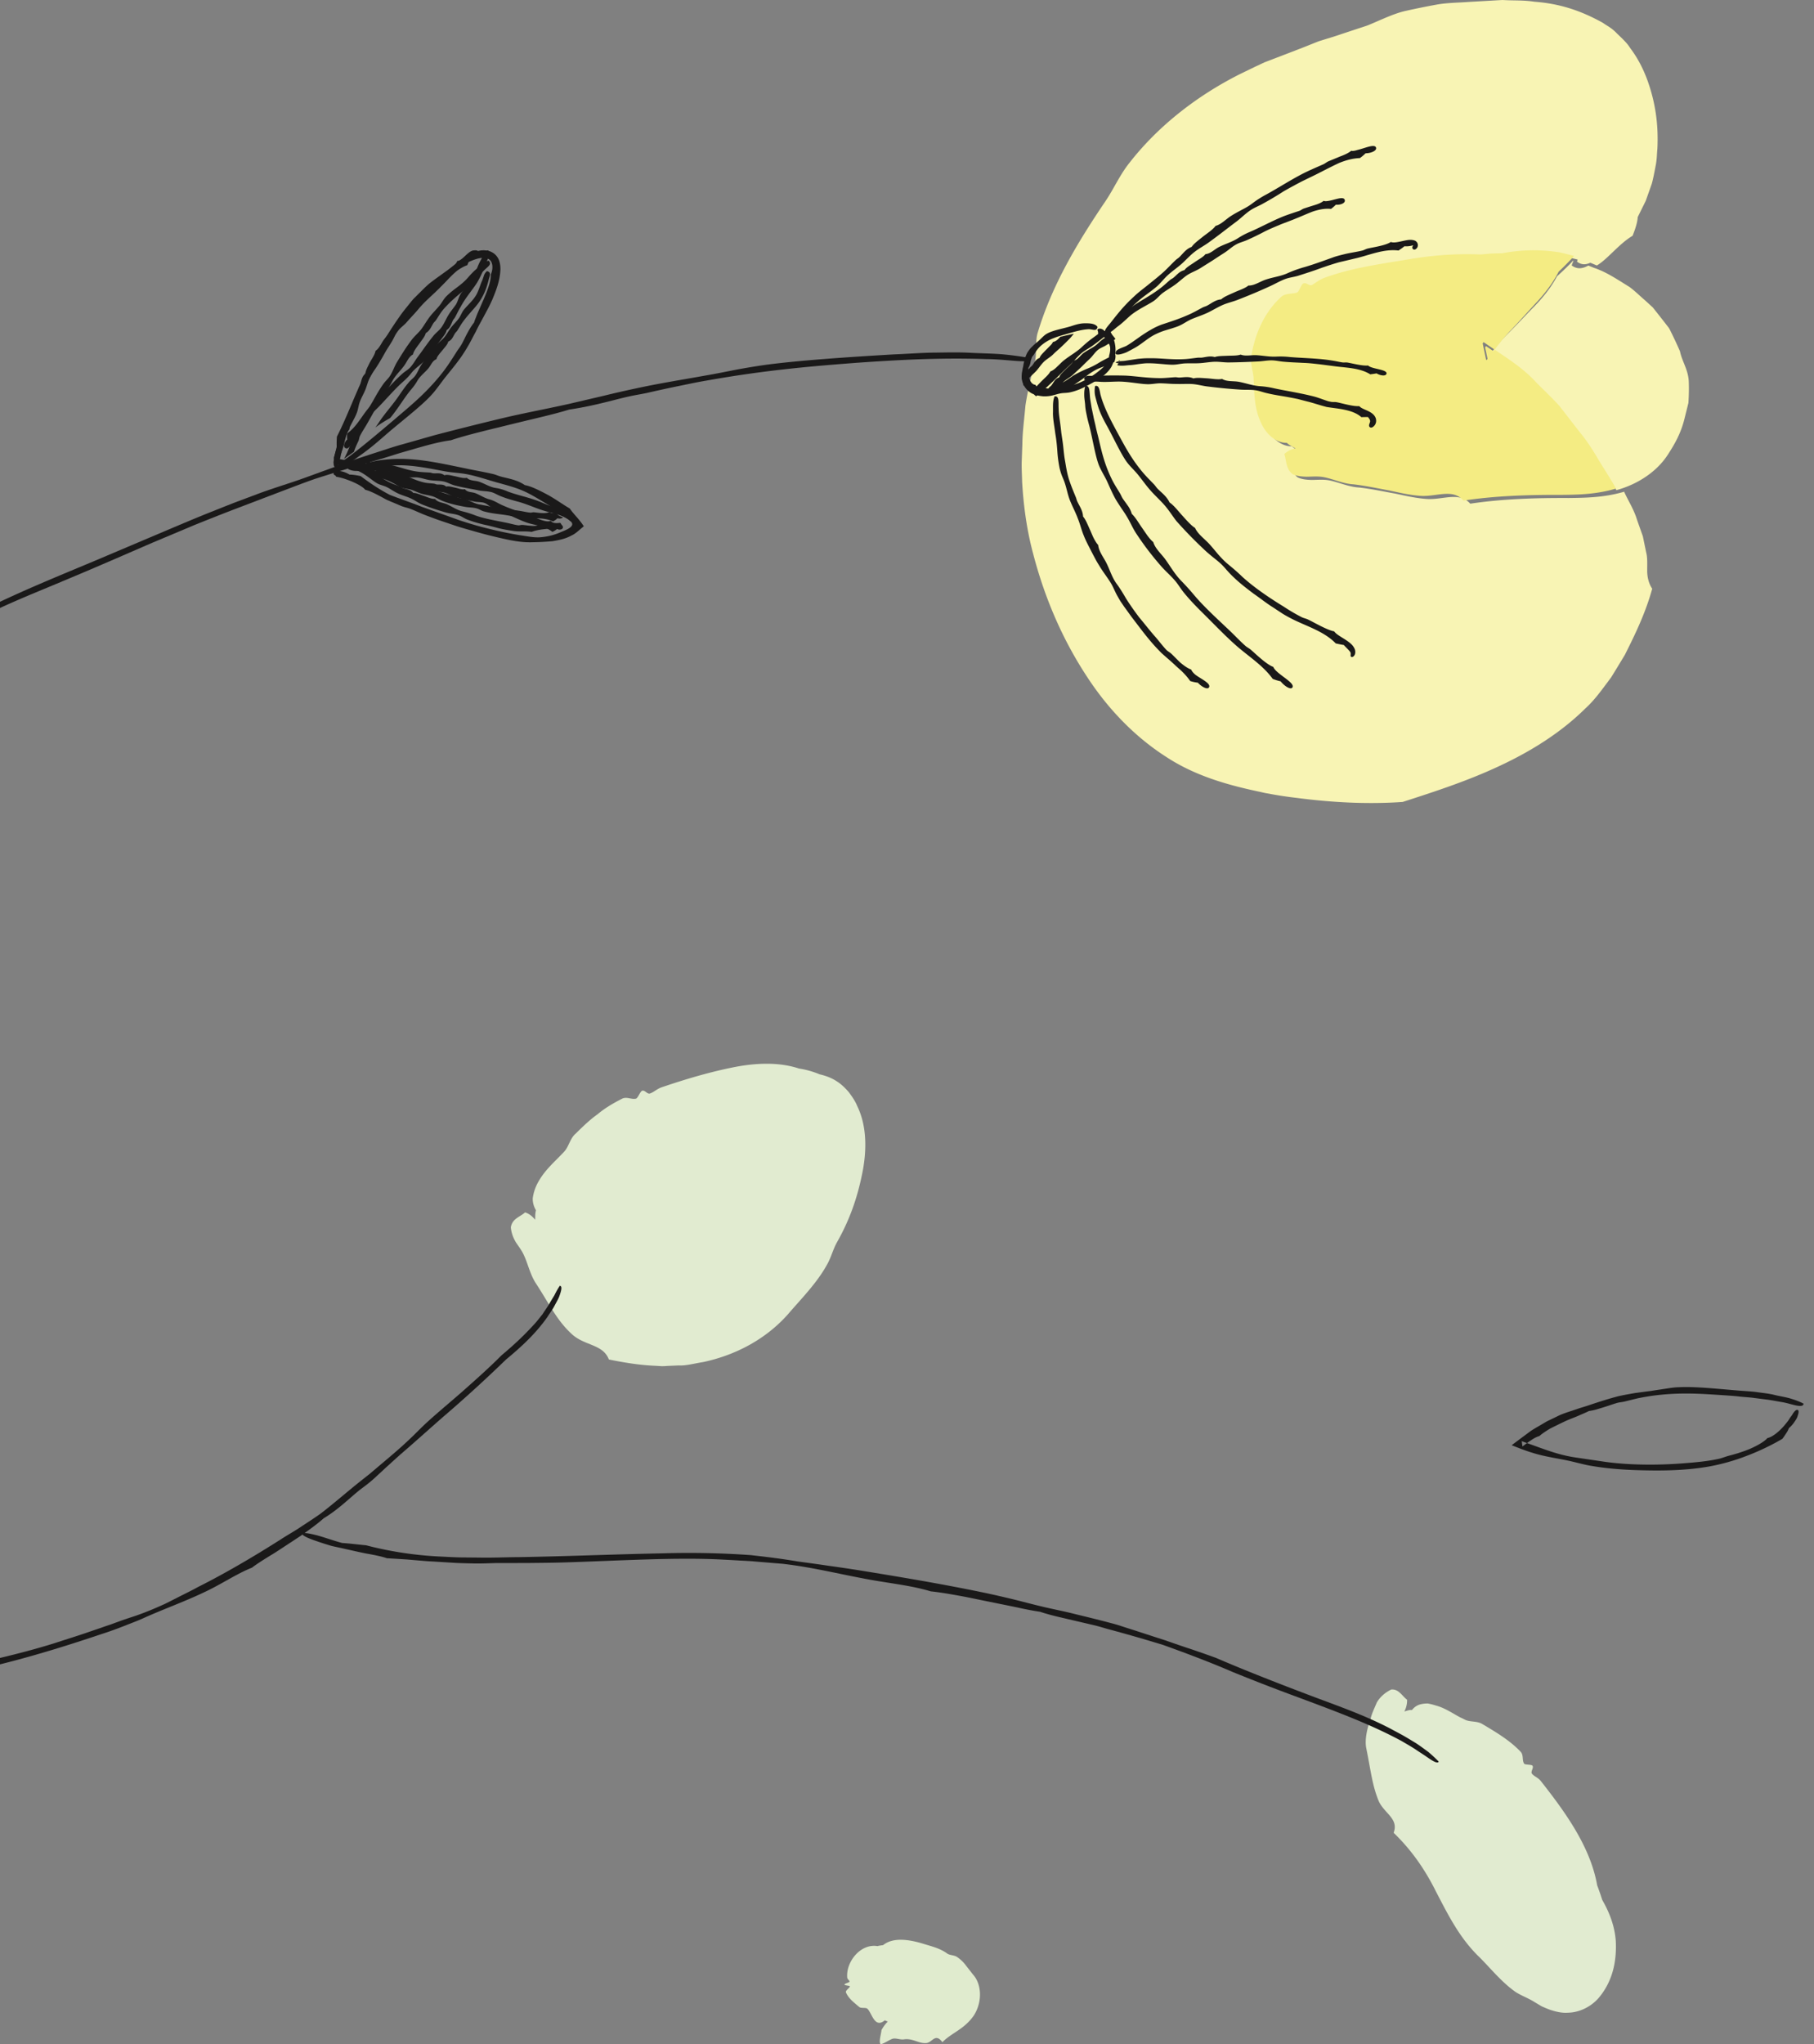 <svg xmlns="http://www.w3.org/2000/svg" width="174" height="196"><rect width="100%" height="100%" fill="#808080" stroke="none"/><g fill="none" fill-rule="evenodd"><path fill="#F8F4B4" d="M144.117 0c1.182.07 1.926-.004 3.09.168 2.358.177 4.394.824 6.552 2.028.43.312.801.453 1.309.983.465.453 1 .929 1.287 1.411.72.945 1.251 1.986 1.645 3.047.784 2.158 1.093 4.293.976 6.632-.053.522-.04.956-.152 1.556-.116.596-.224 1.209-.38 1.783l-.582 1.647-.771 1.558c-.022.489-.222 1.118-.493 1.796-1.319.781-2.406 2.255-3.429 2.847l-.323-.137-.21-.089c-.052-.016-.03-.016-.145-.054l.05.018c-.431.201-.853.22-1.277-.108.018-.066.04-.131.064-.196-.343-.087-.685-.174-1.032-.245a16.338 16.338 0 0 0-5.496.09c-.368.013-.73.013-1.1.034-.344.021-.678.061-1.02.087-2.262-.1-4.58.06-6.902.448l-.685.112-1.371.22c-2.06.334-4.118.708-6.091 1.416-.52.18-.86.459-1.248.694-.298.156-.554-.263-.858-.136-.228.09-.414.793-.62.867-.517.158-1.033.05-1.483.37-1.668 1.472-2.563 3.508-2.939 5.648-.127.734.178 1.48.216 2.126.002.164.01.32.023.485.042 1.18.11 2.566.69 3.766.54 1.198 1.56 1.95 2.492 1.92.082.06.152.125.238.182.2.128.406.231.61.35-.402.09-.777.245-1.075.538.05.151.083.307.114.463l.061.312c.088.415.215.817.618 1.133.417.202.875.236 1.34.252.518-.004 1.079-.059 1.594.024.884.14 1.947.654 2.968.699 1.347.16 2.419.404 3.438.58 1.027.218 1.97.44 2.98.514 1.571.135 3.167-.75 4.237.457 3.116-.465 6.295-.556 9.44-.543 1.624-.017 3.351-.046 5.188-.564.045-.009.087-.032.131-.044.415.924.93 1.67 1.252 2.737l.545 1.539.32 1.55c.137.507.095 1.172.097 1.806.008.632.18 1.234.482 1.674-.65 2.348-1.637 4.375-2.63 6.352L155 64.206l-.455.74-.463.622c-.617.825-1.213 1.636-2.023 2.373-2.314 2.286-5.143 4.061-8.164 5.476-3.018 1.424-6.18 2.46-9.352 3.48-3.34.234-6.82.053-10.208-.395a35.234 35.234 0 0 1-2.706-.415c-.072-.013-.148-.021-.218-.034-.023-.008-.046-.012-.07-.016-.162-.032-.323-.074-.486-.11-3.145-.659-6.276-1.552-9.047-3.386-2.918-1.878-5.402-4.444-7.357-7.373-2.456-3.664-4.22-7.719-5.359-12.103-.588-2.192-.913-4.49-1.05-6.887-.013-.613-.05-1.173-.04-1.846l.063-1.756c.01-1.152.188-2.439.296-3.698.222-1.459.568-2.817.917-4.22.182-.827.013-2.035.264-2.77 1.362-4.546 3.82-8.65 6.454-12.536.85-1.249 1.406-2.577 2.36-3.763 2.809-3.594 6.55-6.455 10.578-8.483l1.52-.737.833-.39.75-.288c1-.38 1.993-.764 2.983-1.147l1.475-.588 1.567-.484c1.031-.347 2.059-.684 3.082-1.021 1.078-.432 2.471-1.127 3.596-1.386a74.86 74.86 0 0 1 3.1-.63c1.039-.18 2.121-.176 3.166-.258 1.046-.057 2.084-.12 3.111-.177Z"/><path fill="#F8F4B4" d="M150.76 25.454c.043-.147.106-.295.17-.446-.016-.004-.031-.004-.046-.008-.094.102-.187.205-.287.307a28.64 28.64 0 0 1-1.246 1.188c-.468.89-1.2 1.882-2.178 2.883-.902.922-1.784 1.882-2.71 2.79-.553.562-1.016 1.139-1.463 1.697 1.437.929 2.946 1.85 4.149 3.126.763.73 1.56 1.436 2.291 2.208l2.007 2.467c.702.801 1.286 1.68 1.84 2.572.577.916 1.13 1.7 1.722 2.7l.032.062c1.819-.487 3.774-1.618 4.923-3.38.674-1.036 1.253-2.044 1.6-3.42.127-.514.26-1.04.39-1.568.045-.685.058-1.38.034-2.055-.054-1.14-.648-1.915-.845-2.898-.29-.667-.59-1.302-.893-1.91-.065-.12-.015-.06-.174-.33l-.143-.183-.28-.362-.56-.715-.558-.702-.741-.678c-.505-.429-.973-.903-1.494-1.284-1.133-.694-2.195-1.432-3.407-1.833l-.538-.22c-.541.301-1.066.387-1.595-.008"/><path fill="#F4EC83" d="M142.539 33.189c-.032.036-.056.074-.088.114l.316 1.48c.012.012.026.02.038.028.248-.294.494-.618.744-.942-.272-.18-.546-.36-.806-.544-.066-.042-.136-.09-.204-.136"/><path fill="#F4EC83" d="M153.306 44.043c-.536-.907-1.1-1.798-1.778-2.607l-1.939-2.502c-.705-.782-1.476-1.498-2.213-2.24-1.162-1.29-2.62-2.228-4.008-3.167-.261.344-.519.687-.779.999-.012-.009-.027-.017-.04-.03l-.33-1.569c.033-.042.058-.082.092-.12.071.05.144.1.214.146.272.193.559.384.843.574.432-.568.88-1.15 1.414-1.72.894-.92 1.746-1.894 2.617-2.828.944-1.016 1.652-2.022 2.104-2.923a28.33 28.33 0 0 0 1.204-1.206c.097-.104.187-.206.277-.31-.478-.12-.947-.248-1.422-.347a15.833 15.833 0 0 0-5.446.09c-.362.013-.72.013-1.087.033-.341.02-.672.063-1.013.086-2.239-.1-4.536.064-6.835.452-2.707.456-5.465.812-8.072 1.76-.515.181-.85.463-1.235.699-.293.159-.547-.265-.85-.136-.224.091-.409.8-.614.873-.51.157-1.022.051-1.468.373-1.652 1.482-2.54 3.532-2.912 5.685-.124.74.176 1.49.215 2.139.002.165.01.324.023.49.04 1.186.107 2.581.683 3.791.536 1.204 1.543 1.963 2.469 1.933.081.058.15.126.236.183.197.127.4.23.603.352-.4.09-.768.248-1.065.542.211.657.138 1.403.785 1.92.412.204.867.236 1.33.253.512-.004 1.067-.057 1.578.025.875.14 1.929.657 2.938.704 1.336.161 2.397.405 3.407.583 1.015.22 1.951.443 2.95.517 1.556.138 3.137-.752 4.196.46 3.089-.468 6.238-.557 9.354-.547 1.608-.015 3.319-.044 5.138-.566.044-.008.086-.034.13-.046l-.031-.062c-.572-1.015-1.106-1.81-1.663-2.736"/><path fill="#1A1919" d="M98.508 34.28a32.477 32.477 0 0 0-2.365-.308c-1.053-.084-2.142-.09-3.177-.15-1.206-.057-2.342-.017-3.517-.008-1.17.02-2.376.116-3.72.169-4.221.244-9.157.574-12.392 1.015-.941.135-1.894.296-2.84.473-.94.186-1.882.376-2.813.536-2.21.397-4.35.735-6.606 1.22a98.325 98.325 0 0 0-3.286.752c-1.104.255-2.205.515-3.27.762-2.1.467-4.252.866-6.31 1.353a332.054 332.054 0 0 0-6.498 1.628c-1.043.298-2.066.587-3.069.872-1.003.27-1.972.616-2.926.914-.541.177-1.078.355-1.61.532-.53.186-1.046.384-1.568.574-1.045.378-2.092.762-3.17 1.153-1.525.561-3.185 1.04-4.7 1.613-.777.293-1.535.574-2.281.853-.737.293-1.458.582-2.167.863-1.416.564-2.768 1.138-4.093 1.697-2.321.986-4.655 1.972-6.991 2.962-2.332.978-4.679 1.938-6.977 2.96a126.13 126.13 0 0 0-7.26 3.521 142.488 142.488 0 0 0-7.095 3.954c-.335.302-.667.598-.985.887-.308.3-.592.606-.85.887-.21.156-.433.312-.642.481l-.596.536c-.383.355-.745.689-.996 1.033-.529.658-.805 1.116-.588 1.112.17-.004.546-.325 1.037-.83.231-.26.543-.523.861-.823.324-.293.649-.64 1.034-.937 1.45-1.294 3.267-2.49 4.209-2.907.423-.346 1.028-.733 1.704-1.165.682-.427 1.458-.86 2.23-1.284 1.561-.828 3.143-1.575 4.062-2.012.737-.346 1.375-.722 2.003-1.003 1.976-.905 4.139-1.762 6.393-2.717 2.645-1.104 5.371-2.299 8.017-3.443 1.33-.555 2.637-1.108 3.9-1.64 1.27-.511 2.503-.999 3.668-1.45 2.355-.896 4.086-1.556 5.803-2.207a77.91 77.91 0 0 1 2.098-.772c.7-.23 1.394-.444 2.094-.663.701-.216 1.4-.437 2.114-.648.717-.2 1.44-.412 2.185-.625.558-.163 1.12-.349 1.687-.526l1.71-.494c1.14-.325 2.242-.627 3.301-.766 1.456-.503 3.882-1.06 6.014-1.588 2.13-.52 3.903-.912 5.308-1.349a34.514 34.514 0 0 0 3.035-.597c.965-.222 1.883-.486 2.787-.68.56-.125 1.129-.207 1.706-.334.912-.21 1.843-.413 2.783-.608.94-.187 1.88-.399 2.822-.555 5.725-1.024 10.212-1.393 14.515-1.72 5.11-.36 8.666-.477 12.394-.35 1.224.008 2.393.164 3.238.198.198.008.375.012.533.012.035-.12.073-.238.113-.363"/><path fill="#1A1919" d="M32.303 42.975a8.906 8.906 0 0 1 .015-1.113c1.049-2.052 1.823-4.311 2.87-6.32 1.015-1.903 2.117-3.785 3.414-5.574.195-.248.394-.495.594-.746.207-.25.398-.514.65-.744.237-.238.48-.479.728-.725.253-.247.508-.498.797-.71.275-.217.573-.424.869-.638.15-.11.296-.215.446-.323.145-.102.291-.207.43-.317.397-.307.772-.62 1.18-.91.405-.288.836-.564 1.376-.738.24-.073.484-.124.789-.116l.246.023c.084.012.116.029.178.041l.082.025.021.004.047.015.007.004.013.004.053.029a1.437 1.437 0 0 1 .774.858c.094.28.118.556.118.815-.032 1.048-.388 1.975-.77 2.893a15.2 15.2 0 0 1-.615 1.24c-.223.416-.441.829-.669 1.237-.111.212-.218.427-.323.645-.118.215-.232.429-.346.649-.223.435-.47.864-.73 1.27-.534.846-1.15 1.571-1.759 2.332-.514.638-.977 1.36-1.56 1.955-.986 1.032-2.714 2.348-4.101 3.542-.883.769-1.584 1.38-2.442 1.988-.367.263-.748.539-1.125.806-.382.255-.772.481-1.177.624-.343-.334.542-.777 1.38-1.43 1.28-.987 2.455-1.976 4.14-3.404 1.406-1.214 2.954-2.433 4.508-4.398.508-.643.954-1.352 1.38-2.023.132-.216.29-.404.417-.616.208-.335.37-.713.563-1.084.202-.369.41-.75.701-1.115.043-.153.101-.307.17-.464.06-.166.126-.336.204-.514.156-.353.325-.746.514-1.171.369-.85.755-1.833.716-2.457.18-.39.22-.883.043-1.227a.678.678 0 0 0-.174-.203c-.03-.03-.073-.047-.107-.072l-.064-.027-.03-.013-.005-.004h-.004c-.028-.012.04.013.032.013l-.01-.005-.026-.004-.187-.054c-.053-.004-.083.005-.126-.004a.852.852 0 0 0-.142.004c-.053.009-.102 0-.158.013-.285.037-.579.139-.864.25-.285.119-.566.26-.836.413a9.747 9.747 0 0 0-1.542 1.107c-.293.267-.596.53-.928.813-.17.138-.343.283-.53.437-.169.166-.349.34-.542.522-.793.71-1.558 1.631-2.264 2.628-.323.519-.677 1.024-.988 1.563-.309.541-.622 1.084-.924 1.615-.523.902-1.04 1.754-1.464 2.574-.13.264-.206.575-.356.888-.399.764-1.301 2.68-1.368 3.631-.332.34-.52 1.242-.737 2.035-.148.807-.296 1.528-.568 1.58-.339.068-.23-.968.096-1.822M33.53 45.508c.33.004.695.065 1.066.143.888.67 1.828 1.304 2.795 1.799 1.017.399 2.066.748 3.049 1.138.957.34 1.922.688 2.892 1.033l.725.262.726.233a32 32 0 0 0 1.466.423c1.12.293 2.287.56 3.586.775.631.087 1.308.244 1.95.206.692-.05 1.36-.21 1.997-.49.375-.162 1.443-.518 1.002-.997-.648-.701-1.605-1.27-2.412-1.757-.72-.423-1.467-.905-2.26-1.24-.806-.343-1.72-.57-2.563-.807-.884-.253-1.708-.533-2.586-.721-.734-.162-1.522-.175-2.265-.312-1.267-.221-3.213-.672-4.896-.569-.834.054-1.663.184-2.48.361-.602.13-1.34.318-1.925-.018-.154-.092.387-.215.396-.215.261-.031.469.013.71-.096.634-.285 1.28-.428 1.974-.529.814-.11 1.704-.166 2.749-.105 1.768.1 3.558.504 5.863.979.76.15 1.537.293 2.282.468.231.063.447.163.672.224.726.197 1.548.302 2.297.818.6.114 1.274.445 2.079.87.813.424 1.648 1.047 2.23 1.37.338.495.792.918 1.18 1.462l.171.245-.225.188c-.302.253-.593.537-.946.694-.595.334-1.224.448-1.826.549-.61.056-1.214.092-1.834.1-.758.034-1.525-.049-2.533-.26a48.009 48.009 0 0 1-3.239-.812c-.569-.162-1.128-.316-1.712-.509-.561-.19-1.122-.378-1.672-.566a59.708 59.708 0 0 1-1.364-.509c-.438-.18-.856-.376-1.271-.538-.261-.105-.565-.154-.876-.275-.192-.083-.456-.193-.751-.32-.152-.06-.31-.128-.47-.198-.174-.065-.358-.17-.513-.257-.644-.354-1.288-.683-1.733-.784-.28-.354-1.081-.74-1.796-.988a5.896 5.896 0 0 0-.878-.244c-.182 0-.124-.123-.238-.164-.075-.038-.132-.074-.122-.175.017-.096.154-.192.332-.217.362-.054.822.108 1.197.332M105.956 31.746a1.11 1.11 0 0 1 .57.068c.288.56.468 1.111.474 1.702a3.59 3.59 0 0 1-.389 1.649c-.287.494-.69.813-1.094 1.098-.407.275-.83.507-1.255.732-.483.258-1.005.491-1.618.624-.295.068-.63.048-.927.103-.419.082-.811.25-1.26.271a2.97 2.97 0 0 1-1.26-.176c-.446-.146-.927-.573-1.113-1.155a1.913 1.913 0 0 1-.073-.787c.004-.13.038-.254.059-.38l.03-.189.04-.15c.023-.112.029-.207.061-.335.03-.13.057-.26.087-.388.03-.134.09-.242.136-.366.05-.117.1-.238.172-.333.068-.103.143-.205.218-.3.077-.094.164-.17.245-.25.162-.173.34-.3.512-.453.287-.24.546-.573.876-.75.574-.317 1.52-.467 2.28-.7.485-.16.888-.285 1.36-.28.376-.005.975.004 1.189.352-.103.479-.465.194-.88.216-.662.04-1.267.22-2.145.474-.372.108-.754.21-1.16.37a3.996 3.996 0 0 0-1.245.737c-.265.236-.49.542-.666.844-.052.093-.143.155-.19.254-.057.163-.123.326-.144.503a1.075 1.075 0 0 1-.072.255c-.033.086-.071.188-.136.278.02.165.043.306.034.46.013.157.009.334.06.501.011.095.06.163.084.25.039.076.085.147.134.21.11.118.244.195.37.19.083.177.26.267.451.298.095.02.192.024.293.029l.296.013c.52.062 1.038.157 1.558-.022.311-.11.629-.2 1.064-.322.862-.24 1.865-.822 2.626-1.49.166-.137.31-.28.439-.426l.083-.112.032-.042.039-.075c.054-.1.1-.194.133-.275.045-.11.03-.267.06-.4.045-.167.122-.46.092-.74-.03-.28-.178-.523-.354-.573.067-.216-.199-.461-.457-.574-.126-.055-.25-.09-.308-.127-.012-.01-.028-.022-.028-.031-.002-.018-.01.009-.006-.049.002-.042-.004-.086-.008-.123a.381.381 0 0 0-.04-.152c-.005-.025-.015-.038-.023-.042-.01-.009-.006-.009.004.004.002 0 .016.022.01.013a.05.05 0 0 1-.008-.044c.008-.064.083-.112.164-.119.168-.03.384.069.524.232"/><path fill="#1A1919" d="M130.984 14.7a4.232 4.232 0 0 1-.542.459c-.687.022-1.361.209-2.002.472-.632.296-1.25.616-1.846.918-.569.296-1.156.564-1.734.853a51.86 51.86 0 0 0-1.707.927 32.2 32.2 0 0 1-2.02 1.203c-.358.207-.78.362-1.13.59-.495.316-.891.727-1.355 1.088-.817.607-1.704 1.314-2.65 1.997-.434.325-.942.584-1.38.919-.45.339-.854.798-1.277 1.177-.445.391-.909.7-1.334 1.092-.358.322-.664.74-1.03 1.062-.312.276-.742.583-1.189.918-.442.335-.89.722-1.264 1.118-.47.51-.78.964-1.218 1.389-.371.387-.677.898-1.163 1.118-.382-.276.08-.646.467-1.155.605-.766 1.185-1.517 2.17-2.418.405-.391.871-.73 1.356-1.122.482-.392 1.011-.799 1.567-1.31.36-.34.704-.714 1.06-1.05.108-.106.243-.178.352-.28.348-.335.639-.794 1.189-.99.225-.33.613-.603 1.055-.964.449-.352.993-.698 1.237-1.05.565-.149.999-.656 1.515-.973.34-.218.68-.392 1.014-.575.337-.174.666-.356.98-.594a9.676 9.676 0 0 1 1.354-.868c1.138-.616 2.476-1.495 3.808-2.15.575-.272 1.125-.509 1.641-.735.165-.067.316-.207.508-.296.245-.102.666-.272 1.092-.452.43-.157.86-.349 1.097-.56.15.037.359 0 .586-.074.232-.054.493-.139.742-.215.493-.152.946-.272 1.05-.035.126.307-.447.557-1 .566"/><path fill="#1A1919" d="M128.135 19.631a3.645 3.645 0 0 1-.464.401c-.587-.062-1.162.064-1.717.24-.544.206-1.073.449-1.591.655-.49.208-1 .388-1.502.585-.499.21-.998.414-1.482.65a28.22 28.22 0 0 1-1.76.858c-.313.142-.683.228-.989.39-.436.226-.772.565-1.183.829-.359.227-.733.474-1.116.725-.392.249-.796.5-1.207.76-.383.237-.834.392-1.222.64-.389.26-.752.612-1.131.893-.391.292-.798.52-1.187.796-.33.234-.588.581-.92.809-.577.384-1.563.828-2.253 1.411-.43.378-.75.708-1.166 1.01-.355.26-.669.633-1.13.717-.33-.341.115-.553.502-.918.585-.55 1.138-1.09 2.04-1.727.763-.54 1.653-.963 2.645-1.718.329-.247.634-.54.942-.8.097-.08.217-.125.314-.204.31-.253.57-.62 1.054-.73.196-.276.542-.465.934-.733.389-.273.866-.515 1.084-.8.507-.045.875-.479 1.331-.7.602-.298 1.198-.46 1.751-.808a7.248 7.248 0 0 1 1.185-.629c.994-.423 2.16-1.077 3.32-1.53.496-.184.976-.338 1.423-.486.14-.05.271-.168.439-.226.21-.07.574-.188.944-.302.368-.107.736-.251.94-.431.131.056.306.034.501 0 .2-.032.42-.097.63-.15.422-.11.803-.193.891.049.108.311-.383.508-.85.474M134.712 23.613c-.17.144-.366.277-.565.408-1.349-.17-2.664.389-3.92.705-.6.144-1.206.286-1.816.43a30.28 30.28 0 0 0-1.772.576c-.665.246-1.37.471-2.153.72-.383.111-.815.161-1.192.297-.534.2-.997.482-1.514.713-.891.408-1.889.834-2.939 1.24-.483.205-1.022.316-1.516.523-.495.21-1.001.528-1.486.76-.517.242-1.033.401-1.548.621-.427.184-.825.491-1.262.666-.374.148-.866.29-1.384.447-.468.162-.989.389-1.415.69-.548.37-.957.733-1.503 1.014-.205.116-.427.232-.646.345-.144.07-1.37.537-1.018-.094.13-.229.805-.395 1.035-.54.792-.474 1.45-1.074 2.6-1.687a6.81 6.81 0 0 1 .769-.337c.267-.087.538-.176.821-.272.566-.188 1.167-.41 1.823-.705.434-.196.854-.443 1.266-.659.132-.065.278-.094.405-.164.408-.211.794-.56 1.35-.604.289-.26.712-.417 1.207-.644.496-.233 1.093-.408 1.4-.68.572.015 1.088-.371 1.64-.56.735-.252 1.447-.316 2.133-.63.417-.187.849-.353 1.45-.534.601-.166 1.256-.39 1.933-.63.337-.119.68-.243 1.02-.367.367-.127.712-.203 1.061-.293.591-.142 1.167-.214 1.692-.342.165-.038.33-.149.53-.195.49-.12 1.714-.285 2.212-.63.286.122.807-.022 1.298-.125.247-.052.476-.09.703-.072.034.005.065.01.097.013l.066.011c.027.01.042.01.116.035.038.022.028-.004.146.085a.474.474 0 0 1 .142.508c-.006.02-.013.042-.021.055l-.01.018a.9.9 0 0 1-.045.063.273.273 0 0 1-.083.08.382.382 0 0 1-.074.044l-.044.014c-.102.01-.15-.022-.193-.075a.214.214 0 0 1-.015-.216c.013-.039.045-.072.057-.115.007-.013-.059.013-.101.022-.195.054-.47.089-.737.067M132.037 35.801c-.19.044-.389.062-.598.094-.942-.593-2.177-.625-3.26-.757-.523-.069-1.049-.135-1.575-.204-.528-.057-1.054-.126-1.587-.138-.604-.036-1.234-.05-1.931-.116-.339-.03-.698-.113-1.042-.124-.484-.014-.94.09-1.422.106-.84.04-1.767.08-2.73.091-.449.007-.911-.073-1.37-.066-.463.015-.953.105-1.418.135-.488.032-.95.004-1.424.022-.402.017-.803.131-1.215.128-.69-.004-1.742-.18-2.635-.132-.28.029-.514.055-.755.09-.245.038-.469.07-.733.084-.192.007-.383.041-.583.048a2.257 2.257 0 0 1-.594-.04c.086-.153.167-.303.247-.455a.22.22 0 0 0-.053-.018c-.019-.004-.053-.01-.078-.004.013.01.04.022.07.038 0 .08-.015.14-.049.18-.02.022-.038.042-.07.052-.04.014-.084.004-.128-.02L107 34.74l.17-.062c.172-.066.458-.041.76-.084.39-.062.773-.12 1.19-.183.217-.021.445-.042.684-.055.239-.007.488-.01.761-.007.92.007 1.88.156 3.11.084.404-.025.814-.091 1.211-.134.123-.014.246.007.37-.007.391-.04.801-.19 1.262-.055.31-.106.697-.1 1.164-.12.465-.022.998.003 1.32-.116.457.178.986.036 1.484.057.664.034 1.253.165 1.902.138a8.039 8.039 0 0 1 1.323.038c1.059.094 2.382.112 3.597.268.26.034.511.076.752.117.243.048.48.098.708.132.146.02.317-.011.492.014.43.073 1.446.343 1.968.28.33.354 1.855.364 1.768.785-.063.263-.579.198-.959-.028M131.213 39.988c-.209 0-.416.004-.63.012-.431-.386-1.014-.583-1.585-.703-.58-.13-1.172-.18-1.747-.272l-.03-.009c-.07-.017-.138-.038-.207-.056-.56-.15-1.102-.343-1.672-.475l-.848-.223c-.284-.058-.57-.116-.857-.168-.651-.124-1.337-.208-2.085-.388-.365-.077-.745-.231-1.117-.285-.527-.075-1.038-.021-1.565-.069a51.96 51.96 0 0 1-2.989-.287c-.478-.051-.97-.193-1.463-.236-.502-.04-1.044.009-1.548-.013-.532.009-1.03-.053-1.549-.062-.436-.004-.888.11-1.322.084-.758-.024-1.905-.281-2.89-.247-.624.013-1.12.058-1.677.013-.476-.034-1 .037-1.43-.201-.03-.474.486-.343 1.059-.36a38.748 38.748 0 0 1 2.89-.026c1.001.047 2.044.24 3.396.24.446-.004.901-.06 1.335-.084.139-.013.273.024.408.028.431-.004.901-.133 1.386.084.355-.095.775-.037 1.29-.011.513.036 1.079.15 1.45.058.466.28 1.06.184 1.598.276.711.133 1.335.374 2.042.423.432.03.859.083 1.433.219 1.141.242 2.57.456 3.877.804.438.132.848.295 1.243.422l-.034-.009c.11.026.212.048.312.067.156.03.34-.004.528.034.474.084 1.582.427 2.168.373.094.12.27.212.482.309.216.096.464.189.724.373.129.1.276.227.368.465a.795.795 0 0 1 .032.393.763.763 0 0 1-.124.29c-.212.263-.376.259-.472.188-.13-.114-.056-.273.004-.444a.33.33 0 0 0 .004-.25 1.324 1.324 0 0 0-.188-.277M114.9 65.463a4.012 4.012 0 0 1-.736-.16 5.663 5.663 0 0 0-.705-.837c-.251-.262-.54-.481-.799-.738-.266-.249-.54-.485-.813-.723l-.408-.36c-.126-.121-.249-.253-.37-.378-.935-.972-1.736-2.082-2.555-3.148-.226-.312-.454-.634-.695-.96-.112-.171-.23-.338-.35-.514-.109-.184-.214-.372-.324-.564-.211-.379-.37-.815-.598-1.183-.319-.519-.682-.977-1.005-1.495-.136-.224-.286-.458-.42-.702-.13-.245-.265-.498-.398-.755-.26-.514-.553-1.04-.775-1.61-.218-.522-.347-1.097-.566-1.628-.2-.547-.497-1.101-.72-1.649-.24-.568-.328-1.152-.518-1.718-.076-.243-.184-.475-.281-.715a5.629 5.629 0 0 1-.228-.74 12.23 12.23 0 0 1-.211-1.555c-.038-.588-.1-1.192-.199-1.752-.087-.719-.218-1.298-.226-1.94.025-.545-.061-1.137.16-1.636.467-.048.351.543.387 1.197.009.498.093.966.16 1.485.034.259.066.526.094.813l.137.93c.078.56.106 1.143.222 1.764.107.62.2 1.302.462 2.026.163.476.364.955.552 1.413.065.138.09.292.152.432.203.445.53.874.562 1.466.264.313.43.758.67 1.285.122.261.23.552.36.805.136.257.27.48.42.637.058.592.468 1.119.757 1.662.372.725.562 1.465 1.048 2.105.287.393.543.809.879 1.384.35.556.773 1.16 1.231 1.768.49.583.97 1.204 1.464 1.773.429.476.788.98 1.185 1.392.131.125.317.215.475.364.193.18.51.518.847.836.357.299.744.568 1.038.66.048.149.188.307.367.47.184.151.42.287.638.425.431.274.807.535.72.775-.11.312-.697.017-1.087-.407M122.837 65.331a4.741 4.741 0 0 1-.758-.236c-.934-1.294-2.336-2.167-3.494-3.184-1.103-.973-2.134-2.063-3.184-3.1-.6-.593-1.216-1.217-1.834-1.973-.303-.366-.559-.815-.87-1.173-.436-.51-.932-.92-1.368-1.43a28.216 28.216 0 0 1-2.31-3.031c-.35-.515-.599-1.126-.927-1.662-.163-.28-.354-.554-.544-.833-.182-.276-.369-.56-.536-.838-.335-.599-.58-1.195-.858-1.797-.245-.498-.565-.994-.77-1.522-.337-.917-.563-2.386-.866-3.595-.1-.387-.2-.732-.265-1.077-.072-.34-.144-.668-.163-1.035-.019-.308-.087-.636-.089-.945-.006-.306.01-.61.108-.894.47-.078.37.588.47 1.299l.13.798c.057.266.112.54.173.822.05.283.133.574.201.89.064.317.15.649.241 1.01.295 1.21.545 2.525 1.288 4.058.237.504.555.98.834 1.447.085.149.144.306.233.45.146.227.322.444.483.684a2.5 2.5 0 0 1 .4.811c.324.3.586.758.946 1.282.182.262.373.543.555.802.19.254.379.477.559.62.188.626.752 1.109 1.156 1.654.525.732.927 1.456 1.55 2.086.372.383.74.779 1.21 1.339.939 1.12 2.27 2.328 3.48 3.475.512.492.976.99 1.452 1.405.148.134.356.226.534.383.446.388 1.486 1.401 2.132 1.627.235.651 2.064 1.47 1.846 1.945-.136.298-.75-.072-1.145-.562"/><path fill="#1A1919" d="M128.896 61.849c-.247-.039-.5-.097-.766-.15-1.111-1.149-2.735-1.623-4.112-2.308-.33-.168-.657-.34-.993-.548l-.932-.614c-.642-.401-1.226-.876-1.843-1.299-.678-.515-1.396-1.052-2.097-1.752-.173-.17-.339-.352-.506-.537a7.24 7.24 0 0 0-.502-.545c-.245-.232-.506-.436-.764-.642-.255-.21-.512-.417-.761-.65a40.672 40.672 0 0 1-2.685-2.738l-.077-.084-.053-.069-.037-.045-.14-.189c-.09-.13-.185-.26-.277-.39-.184-.26-.372-.52-.577-.763-.42-.496-.938-.96-1.373-1.447-.458-.51-.824-1.043-1.247-1.563-.354-.438-.8-.826-1.13-1.297-.56-.813-1.19-2.185-1.8-3.304-.397-.708-.7-1.297-.918-2.01-.09-.304-.184-.64-.264-.968a2.524 2.524 0 0 1 0-.921c.222-.064.333.07.406.313.038.123.067.273.095.436.035.155.09.325.14.496.347 1.044.824 1.976 1.544 3.3.61 1.11 1.222 2.323 2.316 3.648.362.436.772.844 1.157 1.241.12.127.207.277.325.4.383.392.878.73 1.159 1.329.372.25.71.674 1.138 1.165.423.458.908 1.035 1.306 1.276.276.603.889 1.026 1.356 1.529.313.337.581.68.864 1.01.289.325.581.638.925.924.414.344.835.687 1.368 1.202 1.082.995 2.574 2.019 3.992 2.882.595.395 1.172.73 1.743 1.02.182.088.404.124.62.23.542.26 1.8 1.002 2.485 1.124.189.301.77.578 1.29.943.255.189.51.382.667.73.084.189.094.483-.04.646-.113.155-.224.15-.28.13-.155-.085.035-.336-.136-.512-.13-.18-.375-.395-.586-.629M45.998 24.322a.363.363 0 0 0-.1-.215.403.403 0 0 0-.225-.103C45.613 24 45.611 24 45.57 24c-.04.004-.08.008-.123.008a.658.658 0 0 0-.256.077c-.151.072-.298.2-.453.339-.298.279-.6.597-.87.597a1.36 1.36 0 0 1-.287.42l-.023.016c-.32.36-.784.715-.995.912-.123.113-.19.262-.29.36-.331.287-.698.588-1.06.932-.854.779-1.618 1.796-2.355 2.499a7.342 7.342 0 0 0-.776.977 4.318 4.318 0 0 1-.59.674c-.215.23-.418.44-.618.69-.298.377-.458.877-.855 1.14-.046.338-.344.75-.56 1.144-.191.401-.382.72-.41 1.038-.369.304-.388.744-.501 1.1-.042.111-.116.204-.15.318-.115.364-.231.742-.347 1.106-.408 1.097-.876 1.889-1.205 2.706-.368.969-.521 1.674-.697 2.41-.05.196-.118.382-.149.537.244-.19.486-.372.735-.55.016-.045.027-.097.043-.14.174-.453.244-.877.393-1.398.218-.82.797-1.66 1.029-2.26.15-.348.178-.751.31-1.103.15-.423.383-.787.549-1.215.159-.403.263-.872.47-1.253.204-.374.49-.713.703-1.068.24-.385.462-.767.669-1.14.204-.375.444-.714.645-1.053.122-.192.215-.395.319-.593.09-.186.228-.383.366-.565.205-.254.497-.46.72-.698.443-.509.853-.924 1.221-1.365.634-.77 1.449-1.405 2.14-2.133.524-.5 1.01-1.101 1.606-1.56l-.004.004.01-.004h-.006c.296-.195.575-.364.909-.482.074-.186.15-.368.196-.556.205-.089.381-.223.49-.36.057-.064.073-.13.133-.198.017-.025.11-.016.13.05.021.051.032.047.044.076.029.035.056.064.11.04.02-.009.037-.027.05-.056.008-.021.026-.013.018-.098"/><path fill="#1A1919" d="M46.87 25c-.439.071-.723.444-1.052.701-.388.301-.676.626-1.048 1.046-.299.325-.672.617-1.037.887a8.447 8.447 0 0 0-.924.782c-.276.284-.454.665-.709.957-.299.355-.625.667-.91 1.043-.269.368-.515.79-.782 1.154-.267.35-.63.639-.893.985-.575.749-1.043 1.526-1.474 2.23-.229.409-.373.848-.625 1.247-.179.283-.459.52-.65.794-.396.559-.695 1.095-.983 1.61-.507.888-1.12 1.76-1.572 2.698-.244.491-.422 1.037-.624 1.56-.171.444-.35.87-.587 1.306.314-.227.634-.457.952-.68.119-.398.327-.812.429-1.037.07-.147.072-.311.131-.443.189-.397.46-.786.708-1.217.575-1.007 1.175-2.139 1.748-2.98.295-.423.484-.754.662-1.088.284-.554.73-.943 1.107-1.45.292-.372.445-.892.876-1.113.06-.342.39-.731.649-1.095.256-.364.5-.64.58-.959.406-.236.533-.647.74-.963.069-.098.164-.17.234-.27.214-.315.414-.67.658-.973.774-.905 1.518-1.463 2.18-2.03.386-.342.685-.665.967-.955.293-.288.551-.559.82-.83.355-.358.777-.566.43-.917"/><path fill="#1A1919" d="M46.763 24c-.368.227-.476.65-.671.993-.227.398-.345.791-.551 1.26-.152.379-.423.728-.678 1.049-.263.325-.513.627-.675.883-.19.3-.263.682-.44.99-.236.355-.513.66-.736 1.033-.219.354-.387.775-.623 1.116-.219.346-.591.585-.835.902-.543.666-1.01 1.365-1.458 1.965-.267.348-.448.714-.747 1.04-.213.224-.51.39-.743.594-.477.423-.869.837-1.247 1.239-.657.704-1.401 1.36-2.033 2.098-.66.781-1.127 1.762-2.023 2.4-.015.199-.022.394.004.578-.32.289-.438.76-.118.849a.231.231 0 0 0 .14 0c.06-.035.114-.077.171-.119.084-.095.156-.252.236-.418.082-.154.168-.33.263-.47.099-.136.212-.242.336-.27.017-.48.678-1.163.916-1.459.094-.118.134-.268.22-.37.266-.317.604-.61.924-.943.753-.785 1.532-1.689 2.251-2.322.364-.322.608-.583.827-.864.356-.453.856-.751 1.267-1.178.326-.333.469-.82.9-1 .078-.318.404-.672.659-1.013.242-.342.488-.598.538-.91.379-.235.455-.647.623-.96.052-.098.139-.17.191-.272.173-.317.329-.662.52-.973.53-.976 1.13-1.626 1.584-2.333.499-.85.711-1.502.985-2.164.179-.435.471-.768.023-.951"/><path fill="#1A1919" d="M46.705 26a.978.978 0 0 0-.3.463c-.056.17-.105.328-.174.486-.16.35-.249.707-.438 1.116-.29.654-.973 1.217-1.308 1.647-.194.251-.3.584-.491.843-.232.31-.51.561-.75.877-.225.305-.415.671-.666.958-.242.28-.573.498-.821.775-.263.305-.506.596-.737.926-.222.303-.422.607-.61.9-.218.332-.343.706-.578 1.03-.167.228-.426.409-.607.625-.375.442-.668.872-.948 1.282-.489.723-1.074 1.387-1.59 2.085-.232.312-.445.657-.687.987.447-.349.929-.634 1.42-.914.084-.102.177-.206.26-.32.62-.791 1.17-1.72 1.73-2.383.287-.336.47-.6.63-.878.266-.46.68-.752 1.03-1.161.266-.3.4-.763.792-.898.061-.29.367-.6.605-.895.24-.301.463-.524.53-.796.386-.166.477-.536.662-.808.05-.08.135-.141.194-.226.18-.272.343-.58.539-.848.592-.82 1.196-1.352 1.624-1.992.493-.762.687-1.375.849-2.021.105-.422.307-.762-.16-.86M51 51c.58-.22 1.193-.257 1.812-.318-.032-.029-.062-.06-.112-.097-.032-.03-.04-.04-.043-.04.105-.046.227-.103.343-.153-.392-.022-.998.131-1.233-.108a.96.96 0 0 1-.375.132 2.344 2.344 0 0 1-.464 0c-.32-.02-.632-.073-.814-.081-.15-.014-.295.052-.41.035-.395-.055-.8-.185-1.24-.266-1.017-.21-2.136-.39-2.99-.729a9.613 9.613 0 0 0-1.086-.336c-.548-.123-.978-.441-1.498-.676-.388-.18-.884-.167-1.165-.523-.315.028-.728-.174-1.11-.305-.395-.134-.673-.275-.966-.266-.279-.336-.67-.343-.994-.459-.096-.044-.177-.12-.276-.158-.323-.125-.67-.233-.989-.391-.963-.477-1.597-1.052-2.31-1.434a6.62 6.62 0 0 0-2.198-.749c-.48-.081-.863-.21-.882.283.154.145.364.185.516.235.16.044.332.064.512.134.385.141.762.222 1.211.385.717.265 1.407.918 1.92 1.223.3.171.672.228.983.39.366.19.69.438 1.087.61.37.17.807.282 1.178.454.372.17.719.432 1.074.575.78.316 1.557.562 2.263.766.407.121.822.13 1.225.268.286.09.554.299.832.411.576.22 1.111.369 1.631.494.463.094.917.213 1.366.334.456.116.927.193 1.387.261.478.09 1 .035 1.497.068.113.005.212.018.319.031Z"/><path fill="#1A1919" d="M54.94 49.776a1.735 1.735 0 0 1-.48-.206 2.045 2.045 0 0 1-.72-.778c-.21-.085-.4-.17-.527-.217-.141-.05-.298-.019-.414-.064-.383-.12-.77-.32-1.192-.47-.99-.38-2.113-.594-2.968-.937a4.27 4.27 0 0 0-1.1-.314c-.55-.085-1.005-.393-1.545-.586-.41-.15-.894-.066-1.221-.39-.307.08-.744-.07-1.142-.15-.39-.075-.713-.183-1.004-.093-.354-.268-.735-.16-1.074-.188-.106-.01-.2-.062-.312-.07-.344-.024-.703-.033-1.05-.072-1.055-.121-1.837-.473-2.618-.622-.877-.156-1.51-.16-2.16-.179-.028.037-.07.067-.108.099-.047.043-.103.084-.16.13-.023-.082-.055-.162-.085-.251.075.004.163.013.247.018.037 0 .071 0 .105.004.013-.013.024-.022.033-.036.069-.099.07-.222-.033-.4a.901.901 0 0 0-.307.025c-.101.027-.247.13-.359.22l-.746.599 1.004.164c.183.028.37.037.544.071.434.08.821.06 1.316.09.767.04 1.612.46 2.186.576.342.069.707-.009 1.05.041.4.053.773.202 1.188.254.391.06.83.041 1.217.117.387.07.746.295 1.114.389.801.21 1.595.32 2.304.478.407.076.813.057 1.221.165.286.075.56.258.837.366.56.233 1.09.375 1.593.515.894.224 1.739.633 2.618.901.232.073.469.13.712.188.236.068.475.135.711.215.405.14.792.327 1.127.622a.377.377 0 0 1 .258-.188c-.017-.009-.039-.022-.06-.036"/><path fill="#1A1919" d="M53.434 50.72a1.538 1.538 0 0 1-.45.28c-.38-.293-.767-.447-1.173-.558-.413-.111-.834-.182-1.219-.311-.74-.247-1.438-.629-2.161-.908a9.562 9.562 0 0 1-1.293-.58c-.22-.12-.424-.325-.647-.409-.307-.118-.68-.07-1.015-.145-.6-.116-1.249-.27-1.916-.47-.31-.088-.604-.288-.921-.377-.324-.088-.693-.079-1.021-.147-.345-.061-.652-.207-.993-.284-.28-.065-.604-.013-.884-.097-.48-.15-1.154-.592-1.781-.73-.409-.085-.737-.103-1.089-.23-.3-.107-.652-.107-.871-.422.1-.51.402-.297.776-.232.567.093 1.116.157 1.864.418.63.204 1.246.58 2.122.762.287.057.593.062.875.098.094.014.172.066.261.075.285.036.617-.061.9.209.243-.07.51.027.836.093.337.065.689.231.956.15.252.328.667.258 1.008.385.443.173.823.44 1.286.576.276.07.543.182.886.373.685.372 1.59.655 2.405.993.341.141.654.327.965.434.098.032.23 0 .352.036.29.098.986.424 1.353.23.091.217.428.24.665.222.126-.005.206-.028.243-.005.044.018.041.084.141.195.057.07.1.13.105.19.008.062-.026.135-.085.178-.124.093-.324.097-.48.009"/><path fill="#1A1919" d="M53.667 49.47a2.033 2.033 0 0 1-.35-.266c-.24.024-.49.016-.61-.121-.36.224-1.159.066-1.485.038-.132-.008-.258.045-.368.033-.355-.033-.714-.132-1.113-.187-.923-.13-1.93-.194-2.72-.39a6.002 6.002 0 0 0-.54-.116c-.14-.02-.297-.063-.443-.08-.49-.07-.884-.34-1.357-.505-.36-.124-.798-.067-1.058-.365-.28.049-.648-.117-.995-.22-.341-.104-.614-.22-.874-.179-.273-.277-.632-.233-.93-.293-.09-.019-.165-.08-.264-.102-.297-.069-.62-.115-.915-.206-.909-.278-1.518-.723-2.19-.964-.786-.298-1.367-.401-1.961-.535-.021-.004-.033-.008-.05-.012.004.004.01.004.01.008l.007.024c-.01.019-.025.03-.042.047 0 .008.006.016.006.028 0 .035-.008.071-.018.102l-.02.048-.007.016c-.012.023-.033.047-.05.067l-.024.02c-.027.027-.01.019-.017.023-.093.008-.192.02-.289.024.188.091.4.132.593.207.363.145.708.188 1.128.295.332.087.67.25.98.411.315.166.606.345.85.44.282.12.625.111.912.206.352.118.66.288 1.019.391.349.1.745.138 1.078.257.332.116.636.333.962.448.698.265 1.415.415 2.062.533.37.072.741.052 1.103.147.27.06.493.245.778.308.525.138 1.006.203 1.477.261.818.096 1.638.284 2.46.36.863.072 1.778-.082 2.65.329.153-.087.302-.182.417-.306.178.057.38.04.51-.054A.123.123 0 0 0 54 49.61a1.674 1.674 0 0 1-.333-.142M101.919 32.248a2.987 2.987 0 0 1-.204.04c-.2.216-.398.447-.72.506-.05.135-.166.264-.298.39-.13.133-.27.277-.402.405-.253.276-.494.476-.578.732-.393.139-.51.481-.705.725-.06.074-.153.125-.214.2-.205.243-.368.54-.573.779-.074.09-.15.173-.225.252.112.223.169.463.17.723.16-.207.273-.451.444-.645.245-.28.526-.515.792-.793.248-.276.454-.61.718-.867.257-.251.599-.433.856-.676.264-.272.56-.508.822-.76.264-.248.517-.496.746-.731.169-.165.31-.347.452-.528-.361.079-.72.157-1.081.248M105.37 32c-.143.109-.282.212-.417.309-.496.356-.84.645-1.163.951-.526.499-1.143.823-1.736 1.29-.223.174-.42.394-.631.587-.199.2-.408.382-.672.483-.179.348-.654.718-1.02 1.11-.294.309-.553.568-.731.827.09.142.21.328.396.443.336-.317.721-.588 1.039-.904.8-.73 1.527-1.484 2.224-2.125.393-.376.7-.799 1.131-1.147.302-.247.683-.437.997-.665.438-.316.834-.625 1.213-.928a1.27 1.27 0 0 0-.63-.231"/><path fill="#1A1919" d="M106.59 32a8.98 8.98 0 0 1-.44.29c-.389.227-.636.448-.873.676-.396.37-.88.552-1.333.878-.34.239-.545.674-.985.742-.112.294-.468.556-.74.837-.275.28-.53.48-.622.76-.408.126-.532.504-.737.762-.06.08-.157.13-.223.21-.202.266-.39.57-.614.818-.007.013-.014.022-.023.027.059-.005.12-.01.176-.018.259-.028.515-.075.77-.135.104-.098.207-.196.3-.305.259-.29.477-.647.754-.918.273-.258.633-.427.908-.677.286-.271.58-.529.853-.79.266-.268.53-.527.782-.762.29-.276.493-.629.808-.873.228-.173.53-.271.766-.424.32-.198.608-.398.883-.599-.13-.173-.27-.34-.41-.499"/><path fill="#1A1919" d="M106.89 34.704c.083-.227.131-.448.1-.65 0-.017-.008-.033-.012-.054-.081.033-.16.069-.243.098-.611.281-1.05.517-1.467.773a7.086 7.086 0 0 1-1.072.517c-.36.158-.716.329-1.076.529-.542.302-1 .785-1.607.891-.284.359-.827.692-1.31 1.038-.068.052-.138.106-.203.154.688-.085 1.354-.285 2.026-.452a64.416 64.416 0 0 0 1.661-1.102c.247-.167.479-.354.708-.538.238-.158.48-.32.744-.46.378-.194.83-.317 1.216-.492.186-.081.363-.166.535-.252"/><path fill="#E0EBCE" d="M81.523 190.466c-.019.156-.448.395-.38.577.25.598.81 1.004 1.283 1.41.176.13.58.036.738.135.007.006.02.012.03.02.45.403.684 1.94 1.682 1.112.03.012.053.032.079.042.062.03.135.05.197.08a3.868 3.868 0 0 0-.596.807c-.06.478-.264 1.122-.103 1.344.208.071.875-.44 1.225-.518.337-.043.635.11.989.079.883-.142 1.4.397 2.155.352.607-.024.875-1.024 1.574-.087.888-.909 2.087-1.219 3.024-2.573.848-1.35.723-3.027-.094-3.92-.214-.277-.438-.558-.671-.858a3.452 3.452 0 0 0-.884-.838c-.285-.17-.693-.142-.924-.318-.706-.508-1.504-.686-2.23-.911-1.371-.427-2.937-.676-3.91.113-.18.029-.368.043-.541.093-1.624-.263-3.022 1.499-2.902 3.007.008.166.214.27.223.393.013.087-.476.182-.487.29-.008.082.543.109.523.17"/><path fill="#E1EBD0" d="M80.272 103.69c-.528-.351-1.086-.543-1.655-.677a8.35 8.35 0 0 0-1.975-.554c-1.899-.629-4.061-.54-6.075-.162-2.422.469-4.773 1.17-7.087 1.956-.457.154-.744.459-1.12.595-.274.104-.482-.337-.755-.262-.199.051-.413.72-.606.763-.46.1-.9-.232-1.361.02-.8.41-1.59.862-2.307 1.465-.76.54-1.435 1.198-2.112 1.863-.5.424-.65 1.166-1.01 1.624a5.688 5.688 0 0 1-.146.165c-.761.82-1.734 1.632-2.368 2.736a4.316 4.316 0 0 0-.596 1.695c-.002.43.112.795.305 1.119-.009.085-.034.177-.044.262-.026.221-.02.441-.03.658-.254-.31-.554-.575-.965-.703-.492.448-1.22.578-1.365 1.428.044.552.25 1.064.51 1.483.28.408.57.791.755 1.22.346.73.57 1.752 1.08 2.585 1.374 2.087 2.049 3.657 3.586 5.028 1.236 1.061 2.916.904 3.472 2.36 1.503.308 2.978.547 4.494.607l.567.036c.415 0 .407-.02.633-.028l1.026-.044c.641.044 1.512-.197 2.307-.318 3.102-.659 6.01-2.174 8.157-4.595 1.172-1.377 2.737-2.942 3.706-4.69.446-.76.595-1.517 1.01-2.242 1.196-2.114 1.911-4.19 2.364-6.38.485-2.24.52-4.673-.438-6.64-.206-.51-.53-.955-.805-1.33-.361-.418-.732-.78-1.152-1.042M146.946 170.075c-.152-.195.186-.547.06-.753-.083-.152-.72-.075-.81-.208-.216-.33-.034-.827-.335-1.142-1.03-1.092-2.385-1.892-3.732-2.692-.479-.255-1.11-.165-1.547-.353-.163-.08-.32-.168-.483-.234-.734-.384-1.516-.937-2.383-1.158a5.858 5.858 0 0 0-.753-.191 2.794 2.794 0 0 0-.707.077 1.47 1.47 0 0 0-.811.543c-.075.013-.148 0-.22.008-.194.032-.35.09-.518.138.165-.326.27-.693.263-1.124-.489-.369-.794-1.042-1.515-.982-.61.285-1.123.759-1.401 1.265-.23.557-.475 1.038-.592 1.561-.303.86-.583 1.928-.408 2.807.454 2.239.57 3.57 1.21 5.104.545 1.151 1.92 1.661 1.414 3 1.744 1.683 3.03 3.56 4.065 5.643 1.089 2.087 2.193 4.343 4.045 6.17 1.067 1.027 2.158 2.442 3.573 3.442.649.413 1.19.568 1.893 1.014l.608.362c.276.129.562.245.84.348.57.182 1.104.315 1.698.272 1.17-.02 2.275-.628 2.96-1.433 1.424-1.694 1.715-3.703 1.625-5.472-.123-1.531-.663-2.798-1.298-3.91a23.492 23.492 0 0 0-.485-1.397c-.653-3.727-3.1-7.072-5.43-10.032-.261-.31-.617-.41-.826-.673"/><path fill="#1A1919" d="M-18.512 161.414c.533-.178 1.162-.277 1.809-.365.952.115 1.906.233 2.866.285.967.05 1.91.04 2.873-.15 1.923-.295 3.814-.688 5.65-1.053 3.503-.708 7.066-1.493 10.488-2.552.973-.32 1.97-.627 3.002-.976.508-.174 1.03-.355 1.561-.533.267-.1.542-.19.812-.28.273-.096.546-.2.82-.298.54-.2 1.108-.38 1.677-.571.556-.193 1.112-.41 1.647-.634.375-.16.74-.32 1.107-.485.357-.173.708-.355 1.06-.532.7-.365 1.419-.701 2.121-1.09 2.522-1.264 5.225-2.84 7.944-4.567.628-.416 1.292-.77 1.935-1.208.641-.422 1.293-.84 1.919-1.287 1.214-.937 2.475-2.033 3.687-3.005.326-.256.64-.508.952-.752.304-.254.61-.514.903-.766.607-.509 1.204-1.013 1.805-1.538.503-.434.998-.9 1.49-1.369.483-.48.968-.968 1.467-1.421.854-.773 1.971-1.708 3.133-2.718 1.157-1.023 2.375-2.104 3.45-3.154.16-.164.324-.321.453-.447l.006-.007.015-.012c1.256-1.052 2.221-1.972 3.2-3.054.237-.273.46-.56.688-.846.199-.304.406-.607.605-.911.171-.311.36-.607.541-.91.16-.325.33-.63.519-.917.243.027.175.397-.028.961-.095.286-.292.601-.474.952-.184.357-.45.7-.683 1.077-1.039 1.476-2.308 2.711-3.996 4.101.002-.004.01-.008.017-.012a132.77 132.77 0 0 1-5.891 5.378c-1.293 1.12-2.64 2.352-4.216 3.704-.512.454-1.016.918-1.525 1.378-.246.24-.5.464-.747.693-.248.237-.502.462-.762.668-.323.27-.666.502-.983.758-1.02.836-2.023 1.837-3.351 2.633-.394.349-.853.706-1.38 1.09-.264.191-.543.389-.835.599-.3.193-.61.407-.943.621-.663.426-1.354.905-2.027 1.302-.664.408-1.27.796-1.707 1.13-1.436.565-2.913 1.569-4.432 2.285-2.007.964-3.903 1.627-5.88 2.511-.595.278-1.217.502-1.892.771-.672.263-1.404.538-2.27.813-3.388 1.142-7.61 2.459-11.624 3.339-.425.096-.85.185-1.269.277-.423.076-.835.151-1.242.227-.818.149-1.616.296-2.377.432-.489.09-.997.248-1.572.349-.721.132-1.974.288-3.226.487-1.32.151-2.62.107-3.408.198-.728-.19-2.289-.246-3.621-.074a8.652 8.652 0 0 0-1.707.403c-.216.08-.409.145-.548.193-.144.049-.256.06-.326.03-.08-.044-.068-.13.04-.25.104-.126.294-.294.567-.426.533-.288 1.352-.477 2.113-.475"/><path fill="#1A1919" d="M32.822 147.953c.698.041 1.49.147 2.294.221 2.327.61 4.795.98 7.272 1.086.613.03 1.233.07 1.855.077.615.006 1.23.01 1.846.017 1.225.02 2.443-.038 3.636-.044 4.576-.076 9.235-.275 13.845-.366a84.023 84.023 0 0 1 8.422.17c1.477.163 3.054.358 4.508.606.522.074 1.033.14 1.545.213.503.068 1.008.143 1.507.217 1.004.139 2.004.284 3.033.451 3.574.582 7.545 1.234 11.629 2.08.942.193 1.9.416 2.86.646.962.232 1.915.496 2.875.72.97.236 1.986.424 2.99.677 1.008.246 2.017.492 2.993.743.51.136 1.012.258 1.503.416.49.163.974.316 1.462.471.966.315 1.925.63 2.906.942.808.286 1.632.571 2.464.842l1.241.429.614.217.305.112.151.053.172.069c2.685 1.165 6.873 2.802 10.48 4.139 2.297.854 4.125 1.556 6.084 2.568.414.223.842.45 1.271.685.422.24.838.498 1.254.749.408.269.8.56 1.178.84.353.296.68.604.983.91-.079.226-.5.01-1.123-.432-.316-.221-.702-.46-1.112-.739-.414-.273-.89-.54-1.367-.82-2.986-1.601-6.021-2.733-10.396-4.357a189.605 189.605 0 0 1-5.74-2.23c-2.004-.866-4.188-1.7-6.684-2.598a153.237 153.237 0 0 0-5.01-1.447c-.52-.132-1.018-.3-1.528-.424-.819-.193-1.664-.39-2.55-.596-.873-.207-1.792-.404-2.722-.716a30.163 30.163 0 0 1-2.211-.422c-.811-.166-1.711-.346-2.692-.547-.978-.19-2.02-.428-2.999-.596-.978-.178-1.886-.325-2.583-.393-1.865-.573-4.132-.792-6.229-1.192-2.789-.523-5.257-1.142-8.012-1.455-.83-.066-1.669-.138-2.579-.213-.456-.045-.936-.066-1.441-.093-.505-.029-1.044-.064-1.62-.09-4.548-.253-10.181.117-15.41.272-1.12.033-2.214.038-3.274.05-1.067.004-2.097.008-3.092.004-.626.017-1.307.05-2.054.044-.465-.013-1.106-.021-1.83-.054a820.1 820.1 0 0 1-2.343-.145c-.401-.013-.815-.054-1.212-.087l-1.157-.1c-.743-.047-1.411-.088-1.919-.117-.454-.164-1.18-.313-2.014-.458-.834-.165-1.761-.39-2.657-.581-.223-.05-.446-.093-.654-.147-.214-.062-.414-.128-.615-.188a33.484 33.484 0 0 1-1.068-.358c-.624-.224-1.04-.425-1.097-.57-.066-.184.437-.13 1.18.05.736.172 1.706.542 2.636.789M171.596 136.935c-.034.086-.072.17-.116.264-.046.078-.102.162-.154.248-.118.169-.229.36-.37.526a23.031 23.031 0 0 1-3.438 1.636 19.74 19.74 0 0 1-3.63 1.018c-2.322.406-4.729.412-7.075.334-1.348-.05-2.744-.152-4.276-.42-.745-.13-1.515-.366-2.258-.513-1.05-.218-2.054-.355-3.086-.663a17.872 17.872 0 0 1-1.523-.523l-.67-.264.578-.433c.274-.203.554-.416.85-.632.146-.107.288-.215.439-.324.157-.103.32-.195.48-.297.332-.187.659-.382.996-.583.347-.172.705-.338 1.059-.513.445-.225.933-.377 1.419-.535l.717-.244c.245-.074.49-.148.73-.226.97-.326 2.01-.666 3.015-.923.53-.117 1.048-.207 1.56-.295.518-.068 1.025-.14 1.554-.203.431-.076.877-.133 1.325-.205.444-.064.894-.144 1.337-.148 1.537-.086 3.85.174 5.813.328.623.052 1.189.072 1.73.154.547.078 1.074.121 1.629.263.467.114.982.19 1.453.322.468.14.92.297 1.316.512-.019.232-.27.25-.66.18-.384-.065-.908-.253-1.464-.34-.423-.071-.844-.153-1.273-.217-.427-.053-.864-.11-1.323-.168-.456-.068-.935-.082-1.446-.142-.515-.061-1.055-.092-1.643-.133-1.986-.127-4.09-.302-6.762.07-.44.065-.877.143-1.313.23-.433.1-.862.213-1.276.311-.266.066-.54.074-.79.156-.412.121-.818.275-1.26.406-.435.13-.879.29-1.379.351-.303.158-.655.29-1.038.466-.38.164-.816.315-1.27.525-.454.215-.932.453-1.38.674-.422.25-.801.499-1.065.735-.303.084-.567.246-.83.424-.269.177-.53.374-.794.573l-.07-.509c.386.148.777.281 1.165.42 1.329.487 2.55.928 3.936 1.137.838.125 1.69.248 2.836.418 2.286.328 5.153.355 7.772.134 1.122-.087 2.187-.193 3.16-.407.312-.06.622-.2.98-.297.452-.115 1.22-.328 1.96-.63.733-.314 1.44-.703 1.765-1.075.488-.086 1.235-.707 1.754-1.37.07-.078.13-.162.197-.242.054-.078.11-.162.161-.244.098-.166.222-.293.29-.424.162-.259.313-.425.45-.42.177.005.162.251.028.62-.052.191-.188.376-.322.577a2.733 2.733 0 0 1-.5.55"/></g></svg>